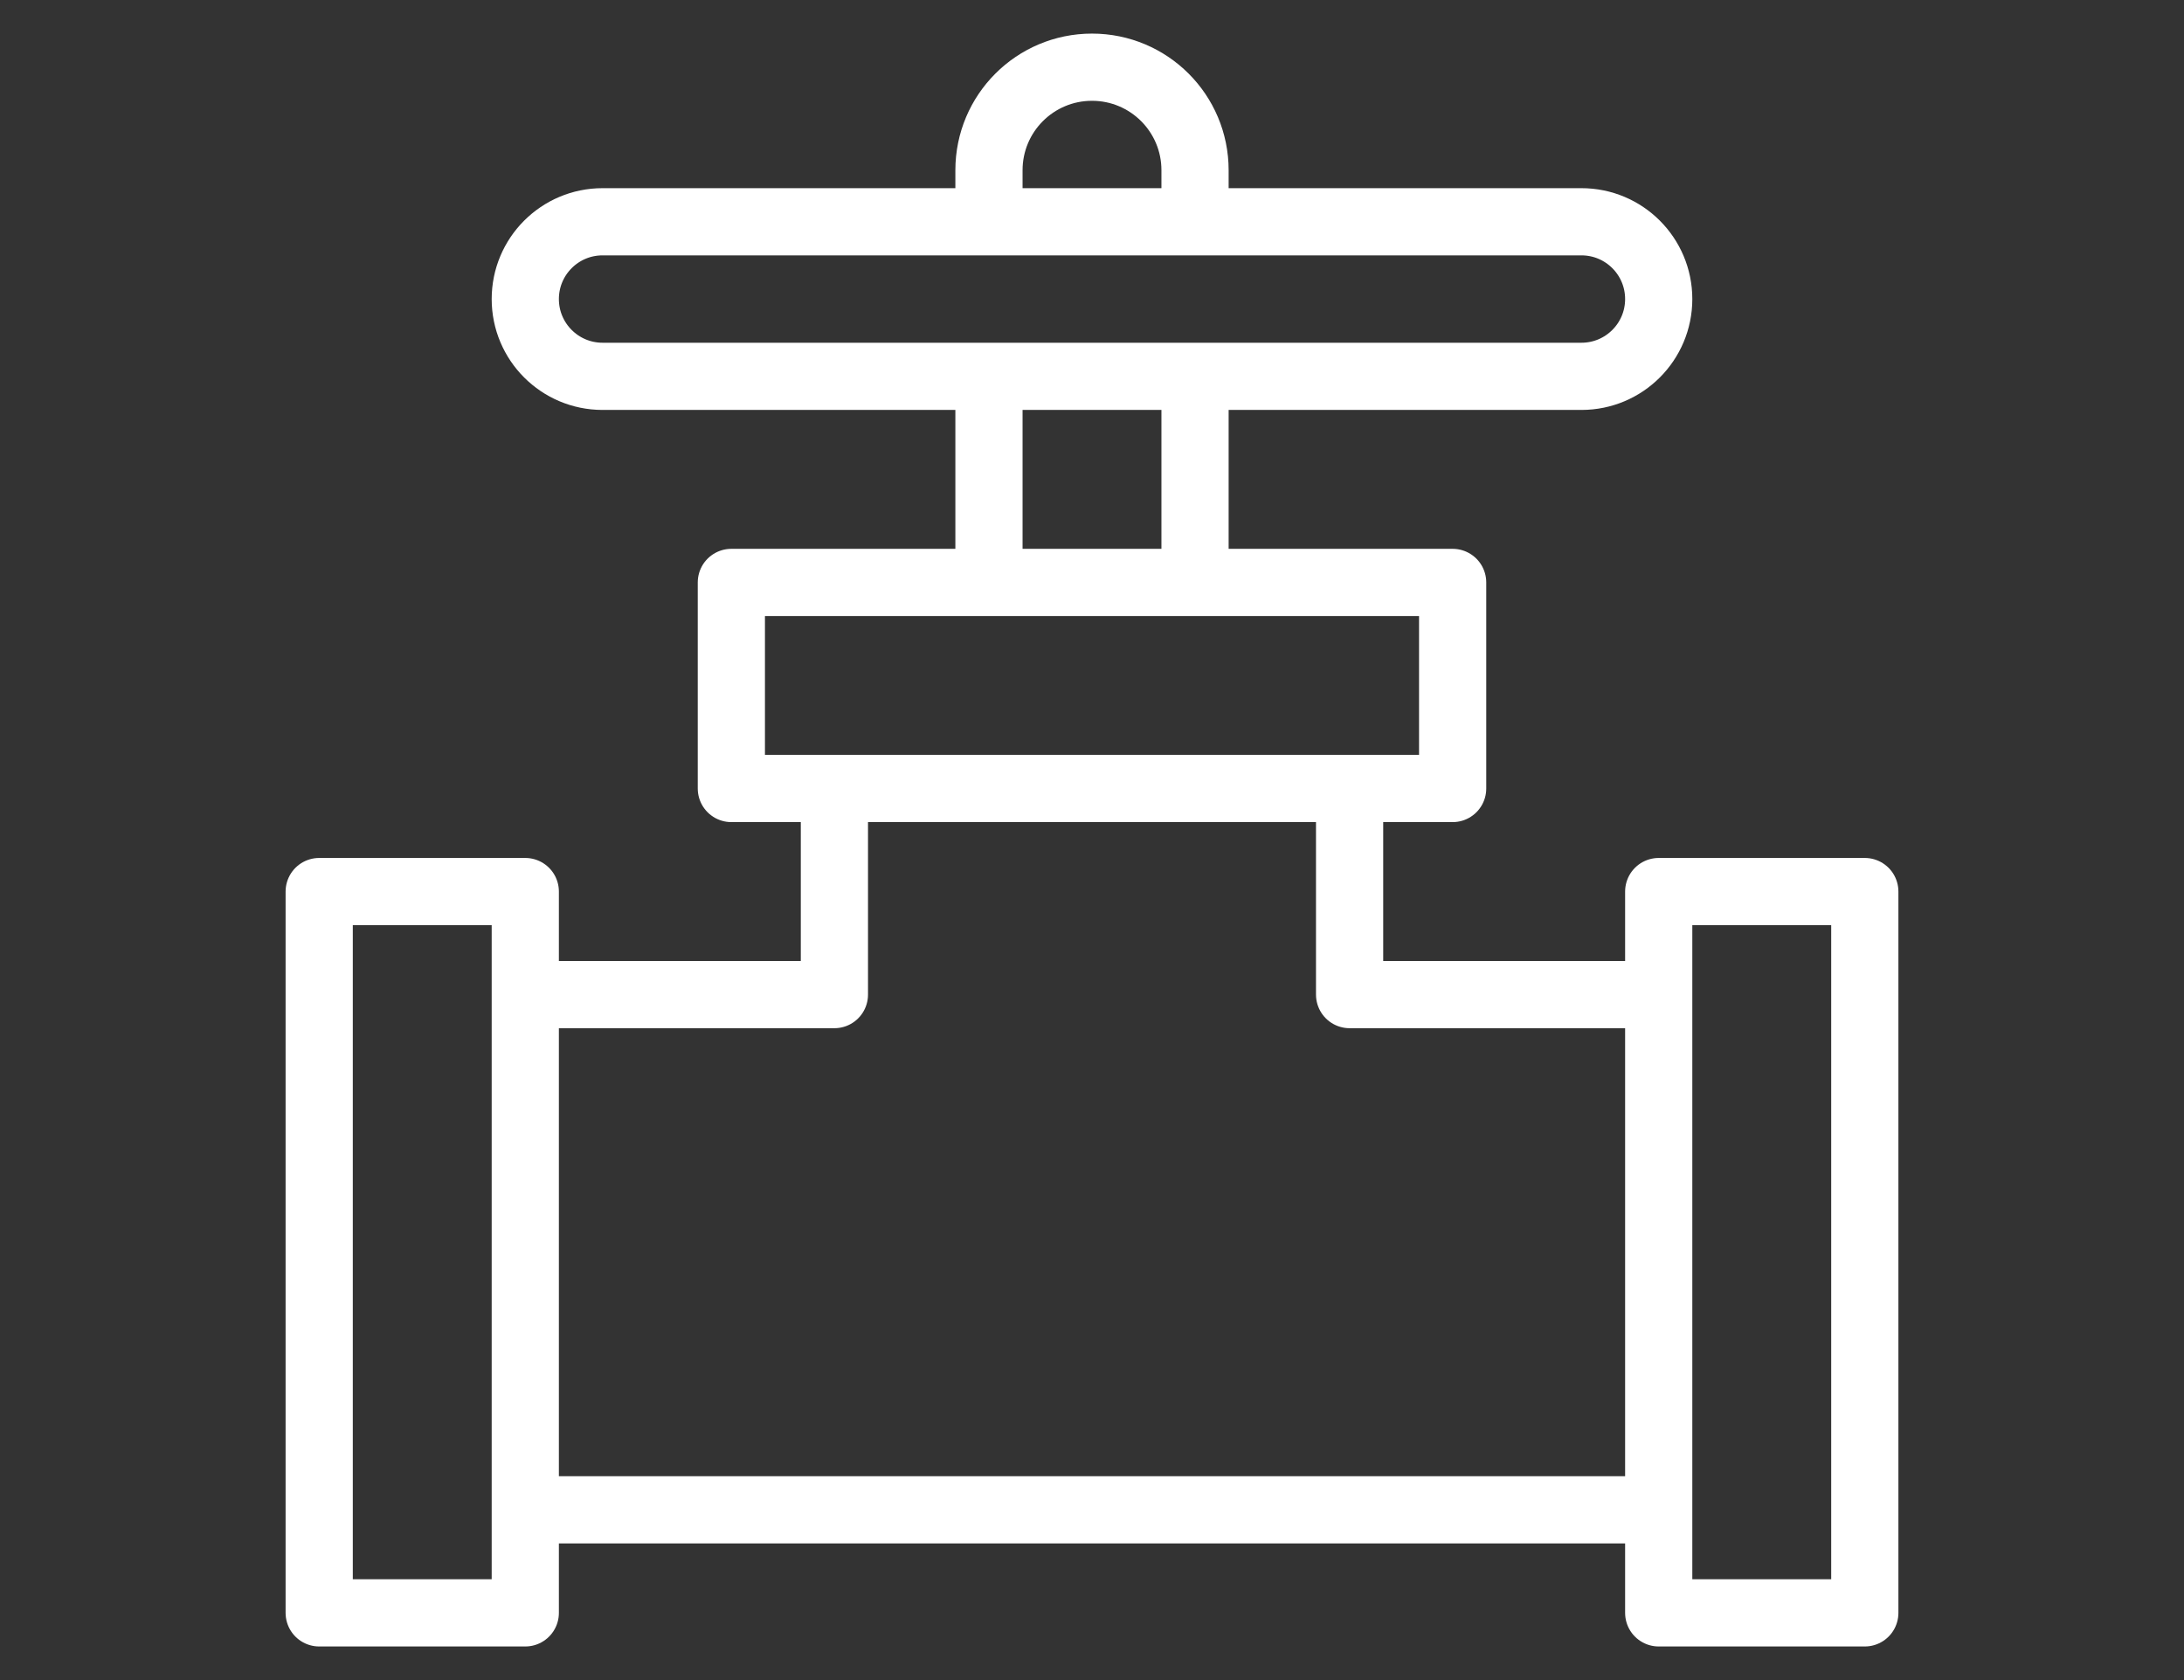 <?xml version="1.0" encoding="UTF-8"?>
<svg xmlns="http://www.w3.org/2000/svg" width="130" height="100" viewBox="0 0 130 100" fill="none">
  <rect x="0" y="0" width="130" height="100" fill="#333333" stroke="none"/>
  <path d="M31.267 89.867H98.733M31.267 59.2H49.667L49.667 46.933M98.733 59.2H80.333V46.933M58.867 22.4V34.667M71.133 22.4V34.667M58.867 13.2V10.133C58.867 6.744 61.61 4 65 4C68.39 4 71.133 6.744 71.133 10.133V13.2M31.267 53.067V96H19V53.067H31.267ZM98.733 96H111V53.067H98.733V96ZM43.533 46.933H86.467V34.667H43.533V46.933ZM35.867 22.4H94.133C96.675 22.4 98.733 20.341 98.733 17.8C98.733 15.259 96.675 13.2 94.133 13.2H35.867C33.325 13.2 31.267 15.259 31.267 17.8C31.267 20.341 33.325 22.4 35.867 22.4Z" stroke="white" stroke-width="4" stroke-linecap="round" stroke-linejoin="round"></path>
</svg>
